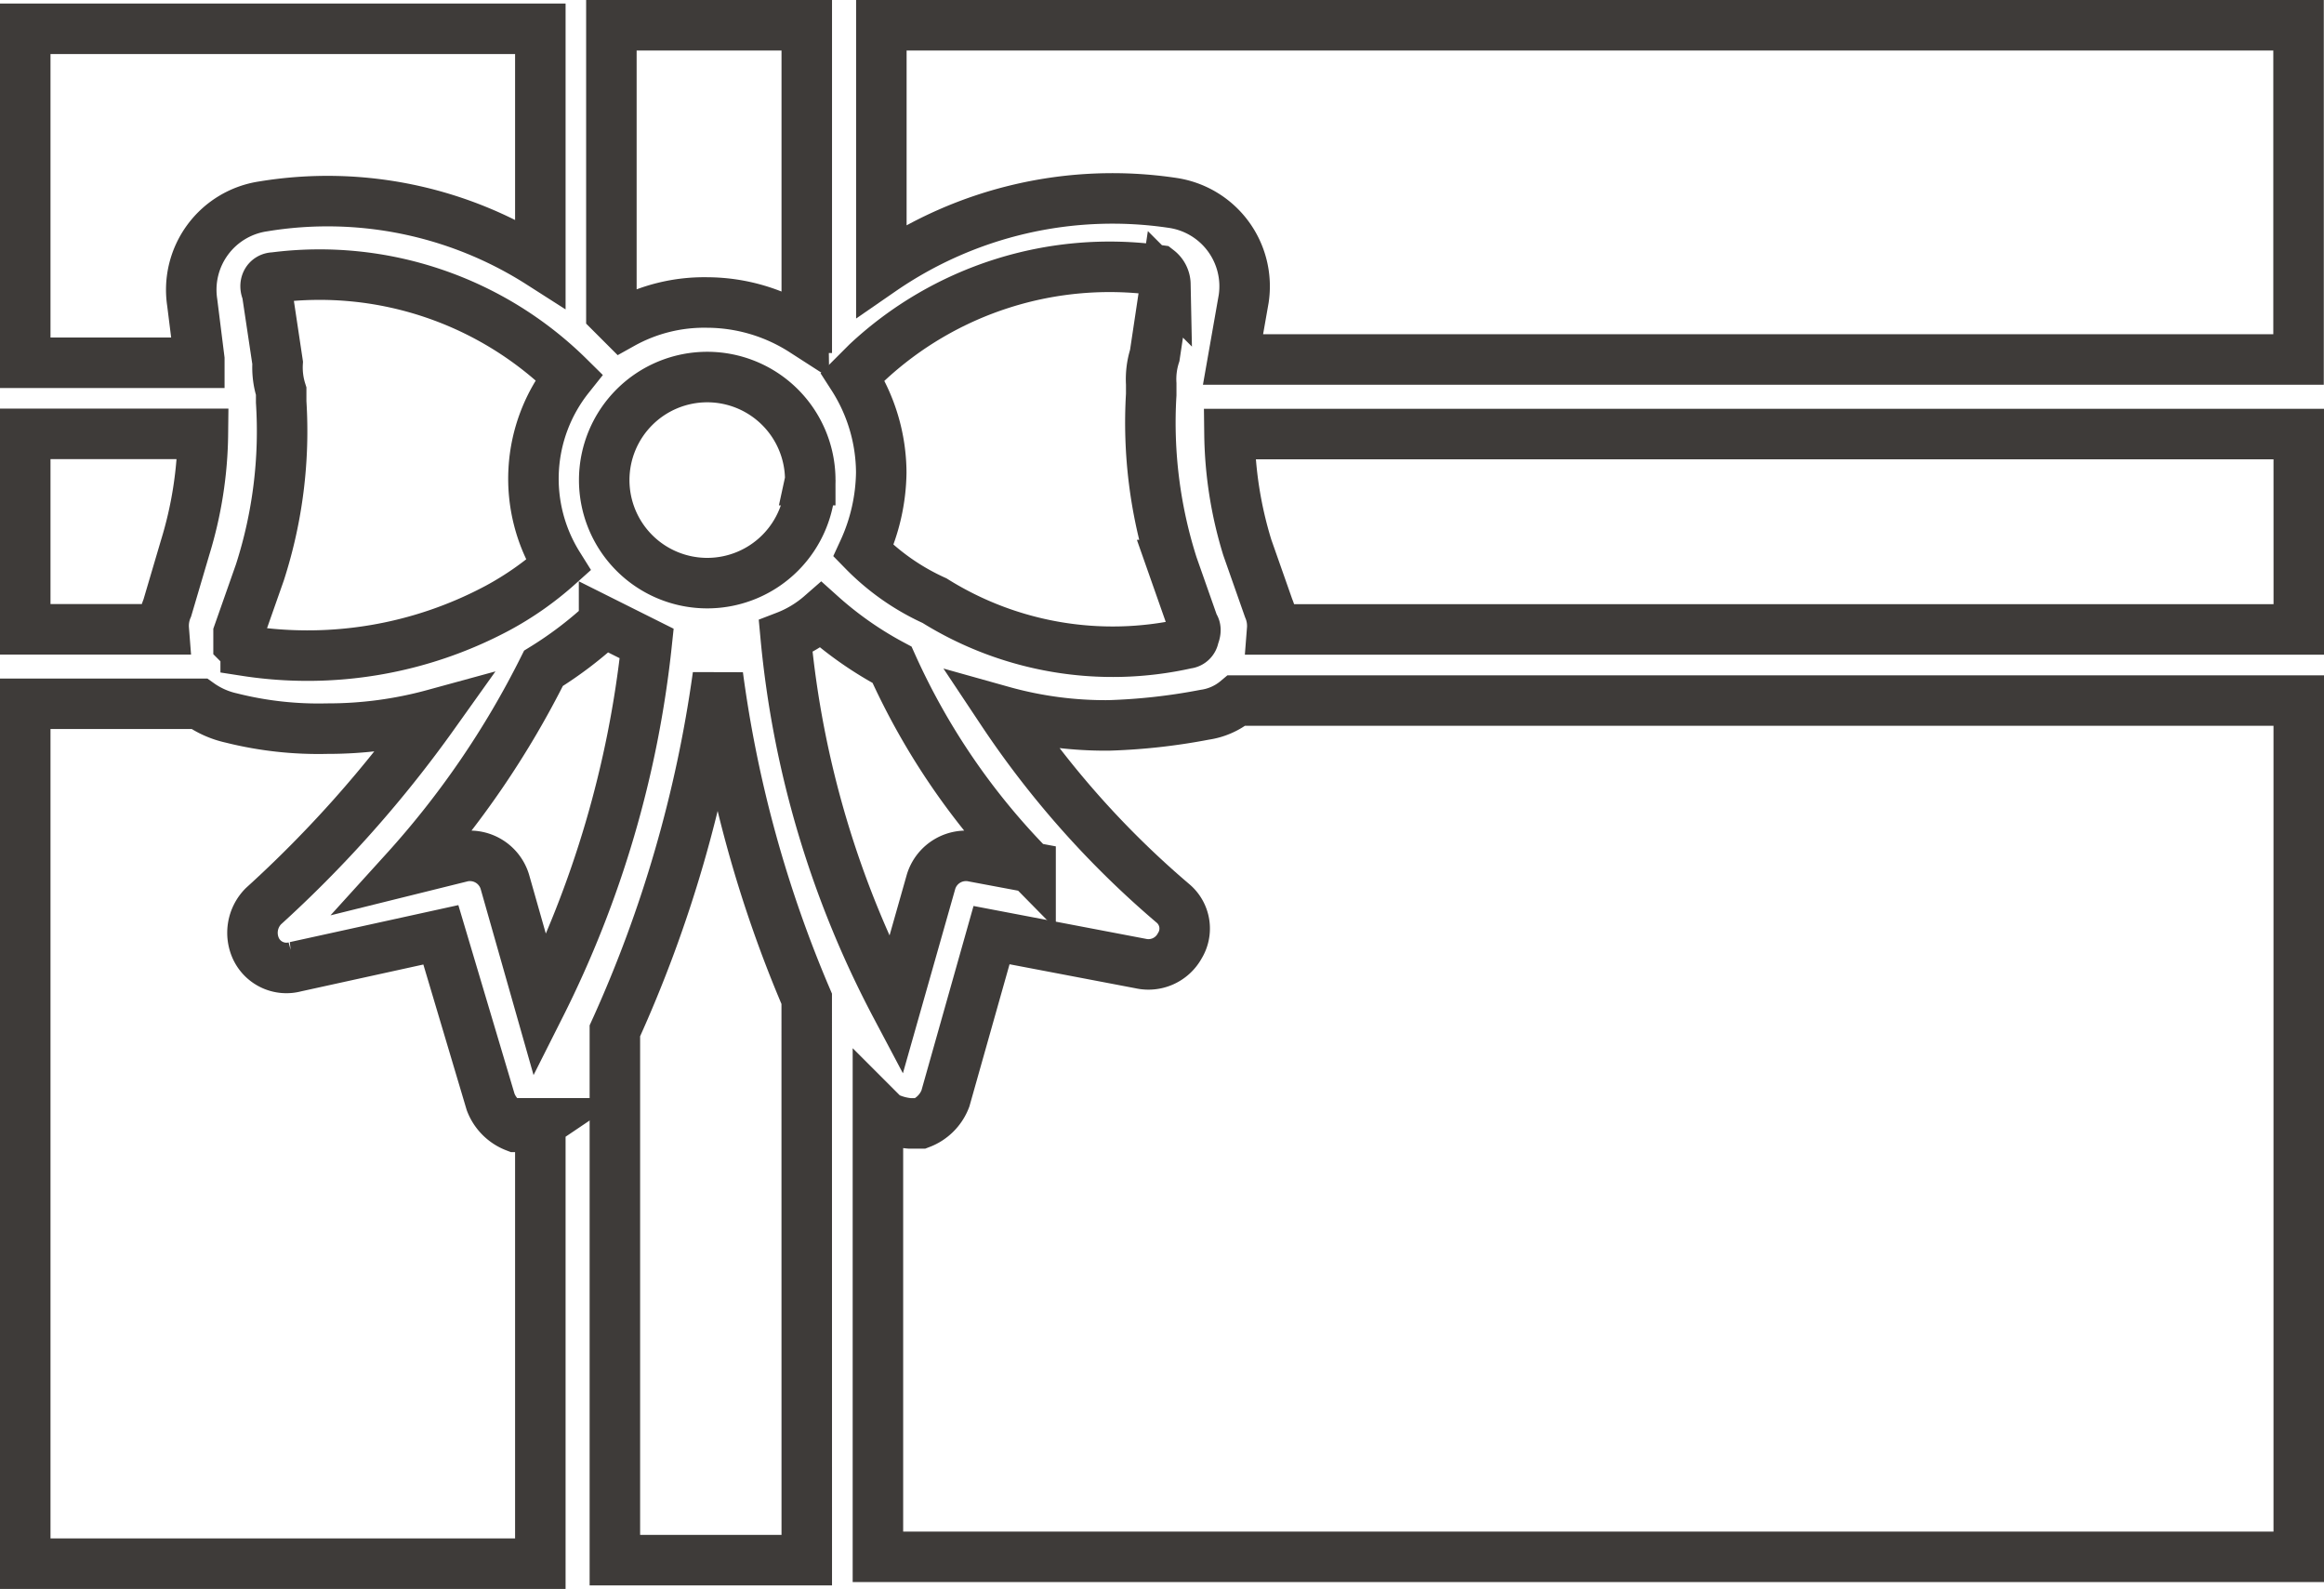 <svg xmlns="http://www.w3.org/2000/svg" width="46.021" height="31.459" viewBox="0 0 46.021 31.459">
  <g id="_9e540342b32e73af0fb77db725970979" data-name="9e540342b32e73af0fb77db725970979" transform="translate(0.5 0.5)">
    <path id="Path_55" data-name="Path 55" d="M17.938,27.353a.723.723,0,0,1,.844-.492l1.126.211a13.774,13.774,0,0,1-2.743-4.01,7.126,7.126,0,0,1-1.407-.985,2.341,2.341,0,0,1-.7.422,19.488,19.488,0,0,0,2.181,7.316Zm-9.286-.492a.723.723,0,0,1,.844.492l.7,2.462a20.816,20.816,0,0,0,2.11-7.175l-.844-.422a7.679,7.679,0,0,1-1.2.914,17.789,17.789,0,0,1-2.743,4.01Zm6.823,2.814a24.5,24.5,0,0,1-1.759-6.4,25.437,25.437,0,0,1-2.04,7.034V40.789h3.8Zm.07-10.27a2.04,2.04,0,1,0-2.04,2.04A2.041,2.041,0,0,0,15.546,19.4ZM3.166,20.741a7.928,7.928,0,0,0,.352-2.251H0v3.869H2.743a.892.892,0,0,1,.07-.422ZM11.607,10.4v5.7l.211.211a3.342,3.342,0,0,1,1.688-.422,3.538,3.538,0,0,1,1.9.563.069.069,0,0,1,.07-.07V10.4ZM9.356,21.937a6.225,6.225,0,0,0,1.2-.844,3.232,3.232,0,0,1,.211-3.728,7.029,7.029,0,0,0-5.839-1.97c-.141,0-.211.141-.141.281l.211,1.407a1.549,1.549,0,0,0,.07.563v.211a9.108,9.108,0,0,1-.422,3.377l-.422,1.2v.211l.141.141A7.99,7.99,0,0,0,9.356,21.937Z" transform="translate(0 -10.4)" fill="none" stroke="#3e3b39" stroke-width="1"/>
    <path id="Path_56" data-name="Path 56" d="M3.447,17.042l-.141-1.126a1.669,1.669,0,0,1,1.407-1.9A7.826,7.826,0,0,1,10.2,15.143V10.5H0v6.612H3.447ZM23,22.67a.151.151,0,0,0,.141-.141s.07-.141,0-.211l-.422-1.2a9.293,9.293,0,0,1-.422-3.377v-.211a1.549,1.549,0,0,1,.07-.563l.211-1.407a.365.365,0,0,0-.141-.281,7.037,7.037,0,0,0-5.768,1.829l-.07.07-.211.211a3.538,3.538,0,0,1,.563,1.9,3.834,3.834,0,0,1-.352,1.548,4.647,4.647,0,0,0,1.407.985A6.66,6.66,0,0,0,23,22.67Zm-12.8,9.5a.423.423,0,0,1-.281.07H9.708a.85.85,0,0,1-.492-.492L8.23,28.438l-2.884.633a.667.667,0,0,1-.774-.352.748.748,0,0,1,.141-.844,23.731,23.731,0,0,0,3.377-3.8,7.936,7.936,0,0,1-2.11.281,7.079,7.079,0,0,1-1.9-.211,1.738,1.738,0,0,1-.633-.281H0V40.889H10.2ZM23.988,23.8a1.264,1.264,0,0,1-.633.281,11.936,11.936,0,0,1-1.9.211,7.587,7.587,0,0,1-2.11-.281,18.283,18.283,0,0,0,3.377,3.8.651.651,0,0,1,.141.844.707.707,0,0,1-.774.352l-2.954-.563-.914,3.236a.85.85,0,0,1-.492.492h-.211a1.3,1.3,0,0,1-.492-.141l-.141-.141v8.863H45.021V23.8Zm21.033-5.276H23.847A7.928,7.928,0,0,0,24.2,20.77l.422,1.2a.892.892,0,0,1,.07.422h20.33Z" transform="translate(0 -10.43)" fill="none" stroke="#3e3b39" stroke-width="1"/>
    <path id="Path_57" data-name="Path 57" d="M24.1,15.254a8.058,8.058,0,0,1,5.768-1.337,1.669,1.669,0,0,1,1.407,1.9l-.211,1.2h21.1V10.4H24.1Z" transform="translate(-7.147 -10.4)" fill="none" stroke="#3e3b39" stroke-width="1"/>
  </g>
</svg>
